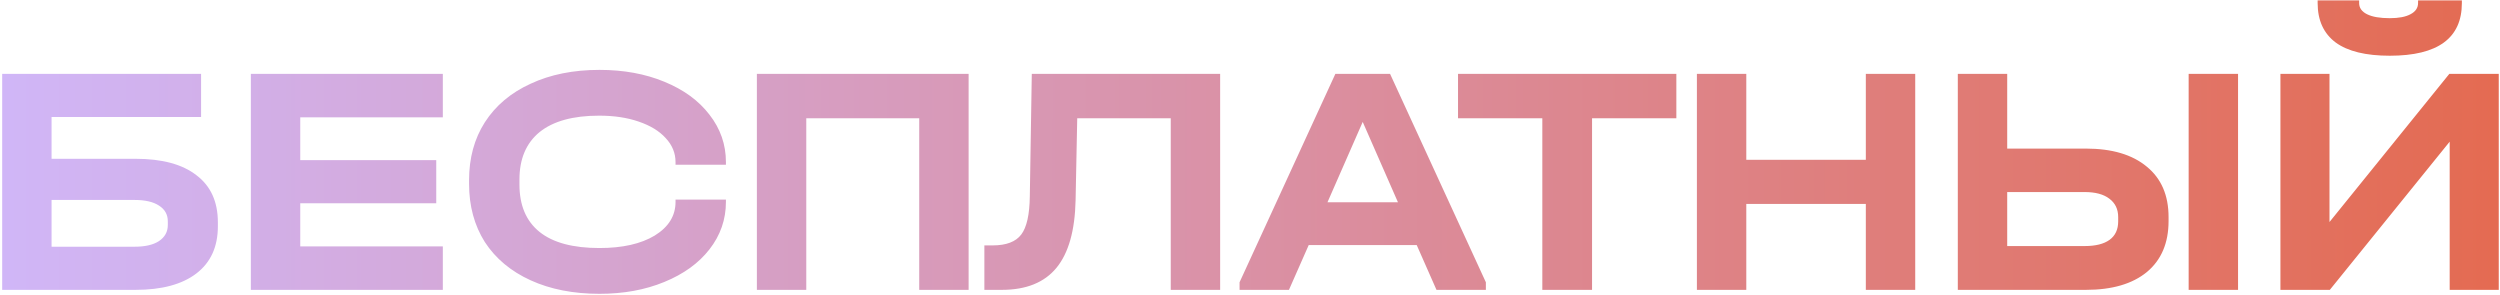 <?xml version="1.0" encoding="UTF-8"?> <svg xmlns="http://www.w3.org/2000/svg" width="966" height="114" viewBox="0 0 966 114" fill="none"><path d="M77.696 28.53V45.199H19.929V61.358H52.375C62.639 61.358 70.486 63.479 75.915 67.72C81.429 71.877 84.186 77.942 84.186 85.916V87.442C84.186 95.331 81.429 101.397 75.915 105.638C70.401 109.879 62.555 112 52.375 112H0.843V28.53H77.696ZM51.994 95.331C56.065 95.331 59.204 94.61 61.41 93.168C63.7 91.641 64.845 89.563 64.845 86.933V85.534C64.845 82.904 63.7 80.868 61.41 79.426C59.204 77.984 56.065 77.263 51.994 77.263H19.929V95.331H51.994ZM171.111 28.53V45.326H116.016V61.867H168.566V78.536H116.016V95.204H171.111V112H96.93V28.53H171.111ZM231.634 113.527C221.54 113.527 212.675 111.788 205.041 108.31C197.406 104.832 191.511 99.912 187.354 93.55C183.283 87.103 181.247 79.596 181.247 71.028V69.629C181.247 61.061 183.283 53.596 187.354 47.234C191.511 40.788 197.406 35.825 205.041 32.347C212.675 28.784 221.54 27.003 231.634 27.003C240.965 27.003 249.321 28.53 256.701 31.584C264.165 34.638 269.976 38.879 274.133 44.308C278.374 49.737 280.495 55.844 280.495 62.63V63.648H261.027V62.63C261.027 59.153 259.754 56.056 257.21 53.342C254.75 50.627 251.272 48.507 246.776 46.98C242.365 45.453 237.275 44.69 231.507 44.69C221.412 44.69 213.736 46.81 208.476 51.052C203.302 55.293 200.715 61.401 200.715 69.374V71.283C200.715 79.341 203.302 85.449 208.476 89.606C213.651 93.762 221.37 95.84 231.634 95.84C240.541 95.84 247.666 94.229 253.011 91.005C258.355 87.697 261.027 83.371 261.027 78.027V77.136H280.495V78.027C280.495 84.813 278.374 90.92 274.133 96.349C269.976 101.693 264.165 105.892 256.701 108.946C249.321 112 240.965 113.527 231.634 113.527ZM374.274 28.53V112H355.188V45.707H311.544V112H292.458V28.53H374.274ZM471.464 112H452.378V45.707H416.242L415.606 77.39C415.351 89.097 412.891 97.791 408.226 103.475C403.56 109.158 396.52 112 387.104 112H380.36V94.823H383.541C388.8 94.823 392.49 93.423 394.611 90.624C396.732 87.824 397.834 82.904 397.919 75.864L398.683 28.53H471.464V112ZM574.141 109.073V112H555.055L547.42 94.695H505.685L498.051 112H478.965V109.073L515.992 28.53H537.114L574.141 109.073ZM540.168 78.154L526.553 47.107L512.938 78.154H540.168ZM563.38 45.707V28.53H647.741V45.707H615.167V112H595.954V45.707H563.38ZM674.768 28.53V61.74H720.956V28.53H740.042V112H720.956V78.79H674.768V112H655.682V28.53H674.768ZM775.585 28.53V57.414H805.996C816.09 57.414 823.937 59.746 829.536 64.412C835.134 68.993 837.933 75.482 837.933 83.88V85.407C837.933 93.889 835.134 100.463 829.536 105.129C823.937 109.71 816.09 112 805.996 112H756.499V28.53H775.585ZM864.781 28.53V112H845.695V28.53H864.781ZM805.487 95.077C809.728 95.077 812.952 94.271 815.157 92.659C817.363 91.048 818.466 88.672 818.466 85.534V83.88C818.466 80.826 817.32 78.451 815.03 76.754C812.825 75.058 809.644 74.209 805.487 74.209H775.585V95.077H805.487ZM900.116 28.53V85.788L946.431 28.53H965.517V112H946.558V54.742L900.243 112H881.157V28.53H900.116ZM923.401 21.532C914.154 21.532 907.199 19.835 902.533 16.442C897.868 12.964 895.535 7.874 895.535 1.173V0.155H911.567V1.173C911.567 3.039 912.585 4.481 914.621 5.499C916.657 6.517 919.583 7.026 923.401 7.026C926.879 7.026 929.551 6.517 931.417 5.499C933.368 4.481 934.343 3.039 934.343 1.173V0.155H951.266V1.173C951.266 14.745 941.978 21.532 923.401 21.532Z" fill="url(#paint0_linear_357_1373)"></path><defs><linearGradient id="paint0_linear_357_1373" x1="-9.082" y1="70" x2="975.918" y2="70" gradientUnits="userSpaceOnUse"><stop stop-color="#D0B7F9"></stop><stop offset="1" stop-color="#E46A50"></stop></linearGradient></defs></svg> 